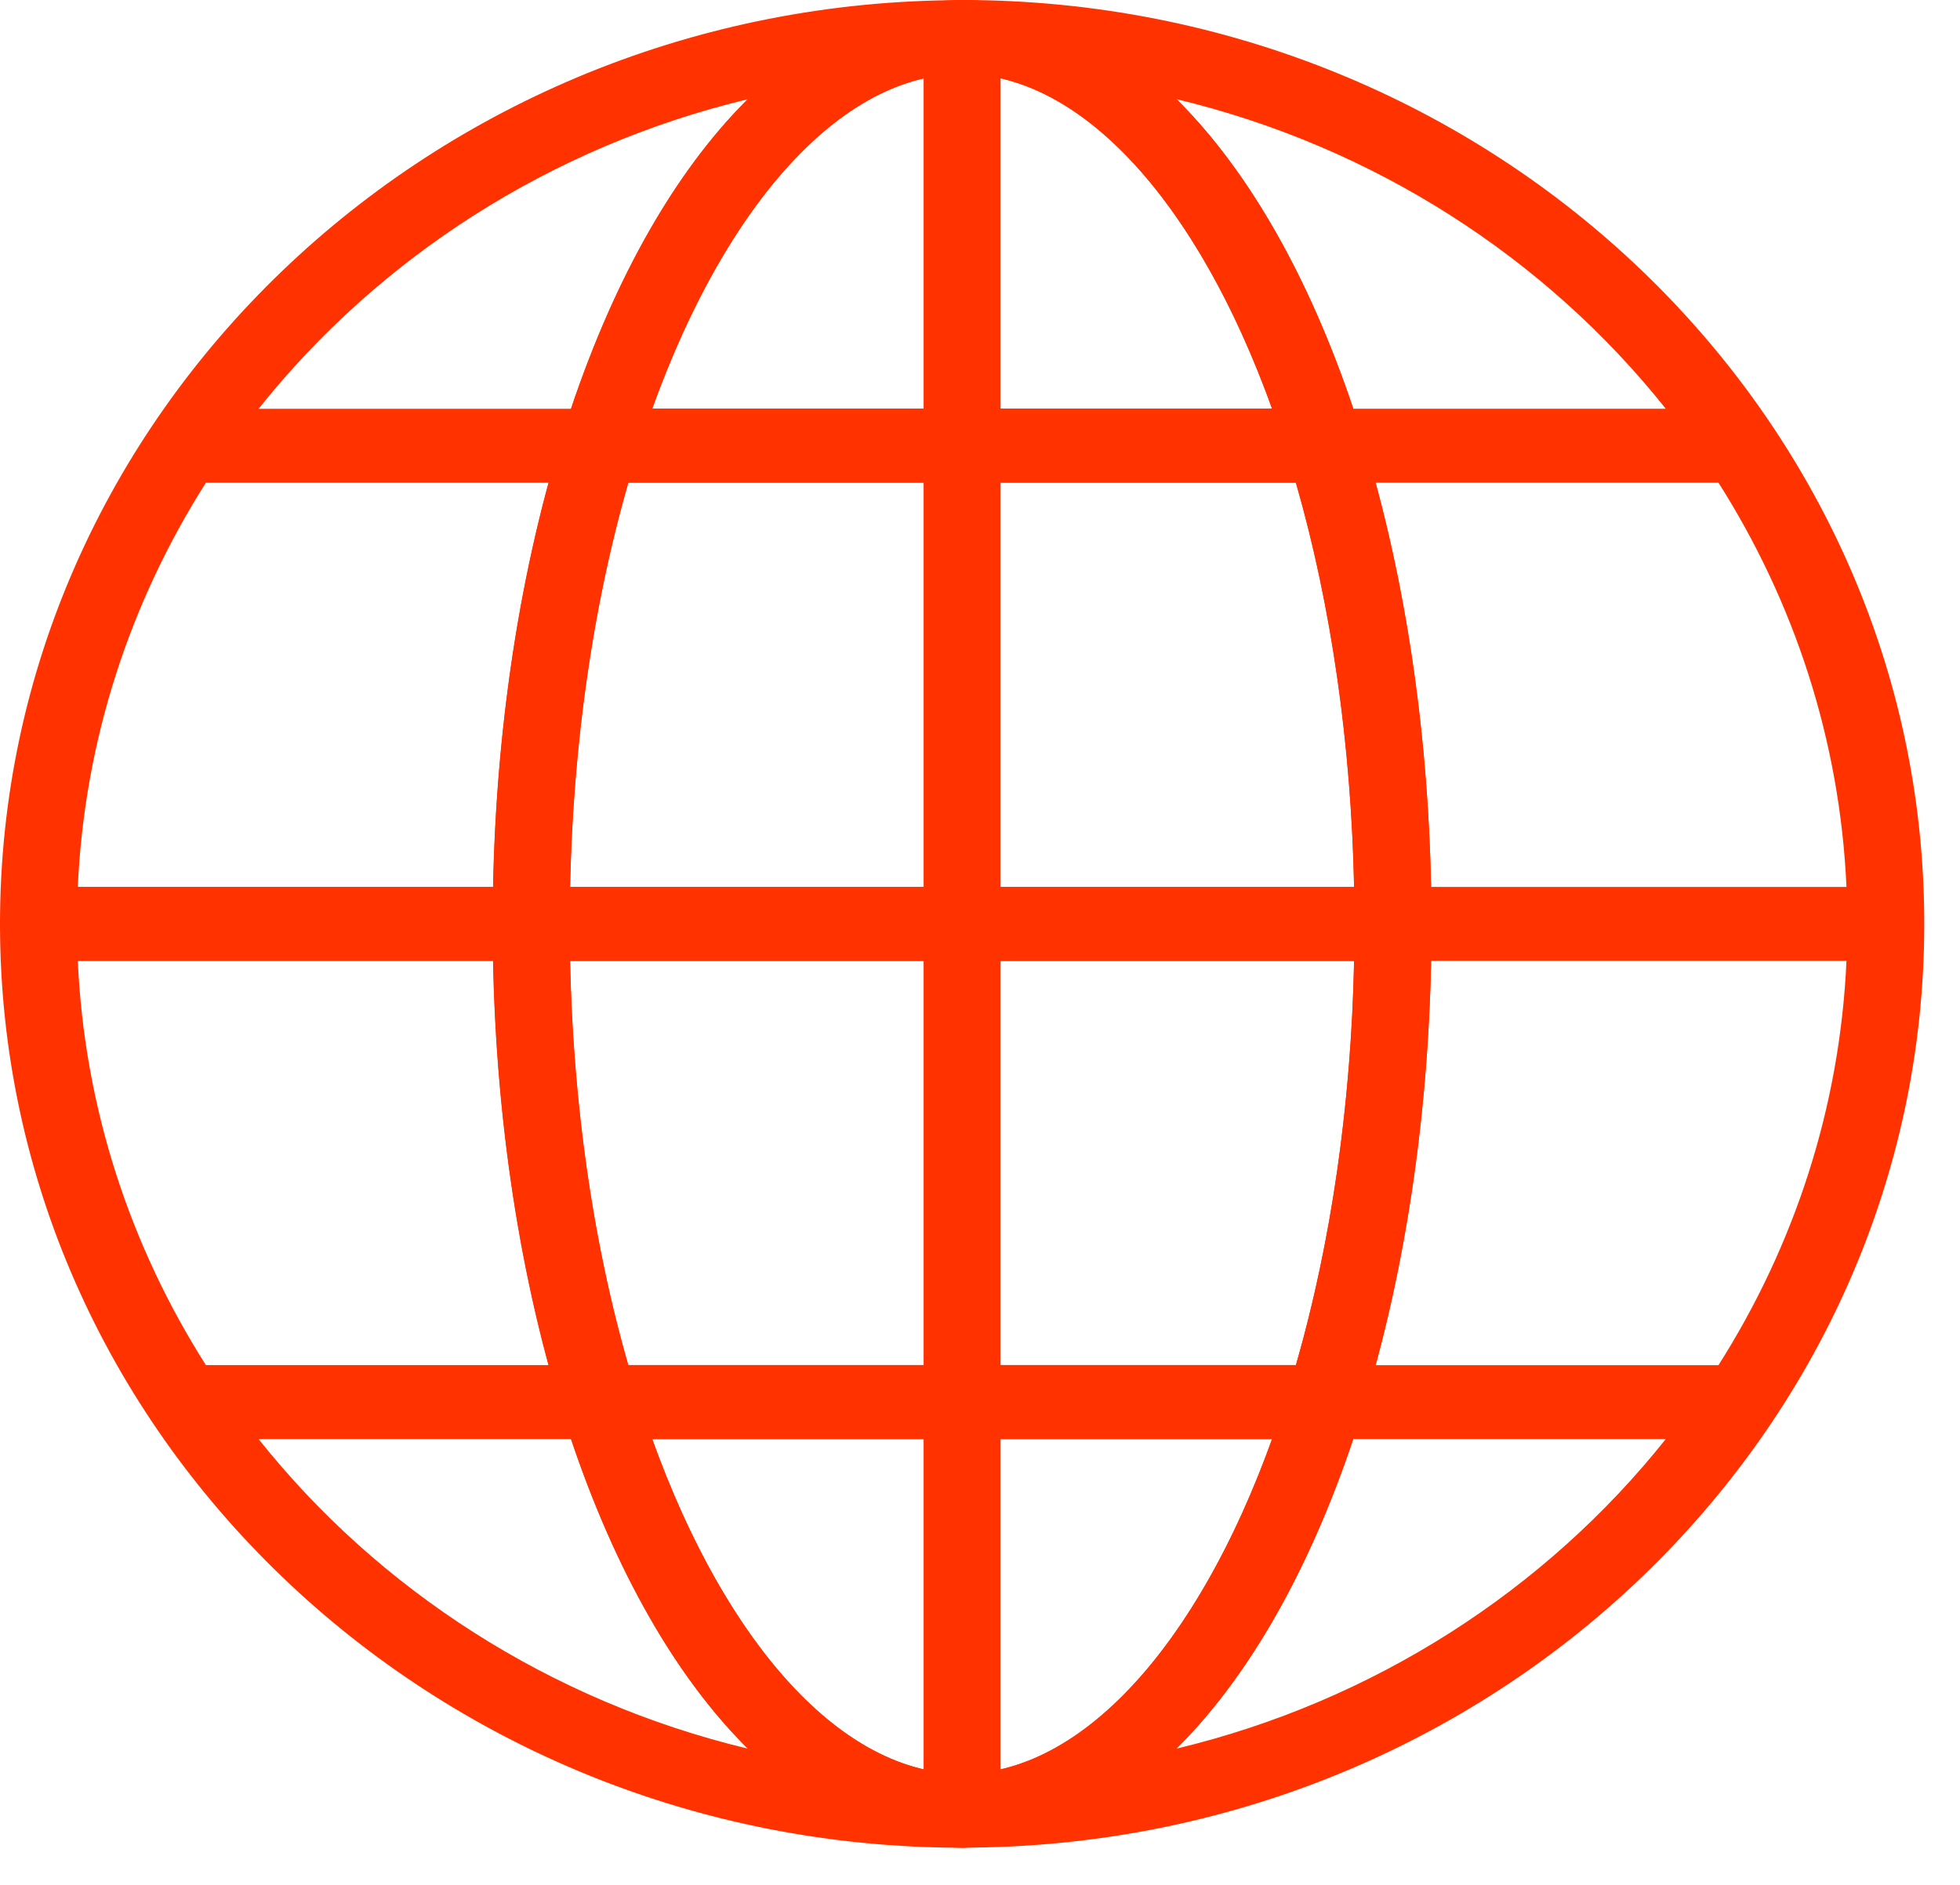 <svg width="26" height="25" viewBox="0 0 26 25" fill="none" xmlns="http://www.w3.org/2000/svg">
<path d="M12.764 24.507C5.726 24.507 0 19.011 0 12.254C0 11.983 0.229 11.764 0.511 11.764H7.048C7.33 11.764 7.558 11.983 7.558 12.254C7.558 14.461 7.863 16.606 8.44 18.456C9.415 21.584 11.072 23.527 12.764 23.527C13.046 23.527 13.274 23.746 13.274 24.017C13.274 24.288 13.046 24.508 12.764 24.508L12.764 24.507ZM3.43 19.087C5.023 21.088 7.299 22.564 9.92 23.193C8.981 22.261 8.172 20.862 7.575 19.087H3.43ZM2.731 18.106H7.278C6.831 16.461 6.579 14.629 6.542 12.744H1.032C1.12 14.701 1.73 16.53 2.731 18.106H2.731Z" fill="#FF3200"/>
<path d="M7.048 12.745H0.511C0.229 12.745 0 12.526 0 12.255C0 5.498 5.726 0.002 12.764 0.002C13.046 0.002 13.274 0.221 13.274 0.492C13.274 0.763 13.046 0.982 12.764 0.982C11.072 0.982 9.415 2.926 8.44 6.054C7.863 7.904 7.558 10.048 7.558 12.256C7.558 12.527 7.33 12.746 7.048 12.746L7.048 12.745ZM1.032 11.765H6.542C6.579 9.881 6.831 8.048 7.278 6.403H2.731C1.73 7.979 1.12 9.808 1.032 11.765H1.032ZM3.43 5.422H7.575C8.172 3.647 8.981 2.248 9.92 1.316C7.299 1.945 5.024 3.421 3.43 5.422H3.43Z" fill="#FF3200"/>
<path d="M12.762 24.507C12.48 24.507 12.252 24.288 12.252 24.017C12.252 23.746 12.48 23.527 12.762 23.527C14.454 23.527 16.111 21.584 17.086 18.456C17.663 16.606 17.968 14.461 17.968 12.254C17.968 10.046 17.663 7.902 17.086 6.052C16.111 2.924 14.454 0.98 12.762 0.98C12.48 0.98 12.252 0.761 12.252 0.49C12.252 0.219 12.48 0 12.762 0C19.801 0 25.526 5.496 25.526 12.253C25.526 19.01 19.801 24.506 12.762 24.506V24.507ZM17.951 19.087C17.355 20.863 16.546 22.262 15.606 23.193C18.227 22.565 20.503 21.088 22.097 19.087H17.951ZM18.248 18.107H22.796C23.797 16.53 24.407 14.701 24.494 12.744H18.985C18.947 14.629 18.695 16.461 18.248 18.107H18.248ZM18.984 11.764H24.494C24.407 9.807 23.797 7.978 22.796 6.402H18.248C18.695 8.047 18.947 9.88 18.984 11.764H18.984ZM17.951 5.421H22.097C20.503 3.42 18.227 1.944 15.606 1.315C16.546 2.247 17.355 3.646 17.952 5.421H17.951Z" fill="#FF3200"/>
<path d="M18.478 12.745H7.046C6.764 12.745 6.535 12.525 6.535 12.254C6.535 9.953 6.855 7.711 7.46 5.771C7.525 5.564 7.723 5.422 7.949 5.422H17.575C17.8 5.422 17.999 5.564 18.064 5.771C18.669 7.711 18.988 9.953 18.988 12.254C18.988 12.525 18.76 12.745 18.478 12.745ZM7.561 11.764H17.962C17.923 9.867 17.659 8.03 17.19 6.402H8.333C7.864 8.03 7.6 9.867 7.561 11.764Z" fill="#FF3200"/>
<path d="M12.763 24.506C10.569 24.506 8.588 22.349 7.461 18.736C7.415 18.588 7.444 18.427 7.54 18.303C7.637 18.179 7.789 18.105 7.95 18.105H17.576C17.737 18.105 17.889 18.179 17.985 18.303C18.082 18.427 18.111 18.588 18.065 18.736C16.938 22.349 14.957 24.506 12.763 24.506H12.763ZM8.651 19.086C9.643 21.842 11.188 23.526 12.763 23.526C14.338 23.526 15.883 21.842 16.875 19.086L8.651 19.086Z" fill="#FF3200"/>
<path d="M17.575 19.088H7.949C7.723 19.088 7.525 18.946 7.46 18.739C6.855 16.799 6.535 14.557 6.535 12.256C6.535 11.985 6.764 11.766 7.046 11.766H18.478C18.76 11.766 18.988 11.985 18.988 12.256C18.988 14.557 18.669 16.799 18.064 18.739C17.999 18.946 17.8 19.088 17.575 19.088V19.088ZM8.333 18.108H17.19C17.659 16.48 17.924 14.643 17.962 12.746H7.561C7.6 14.643 7.865 16.48 8.333 18.108Z" fill="#FF3200"/>
<path d="M17.576 6.401H7.95C7.789 6.401 7.637 6.328 7.54 6.204C7.444 6.079 7.415 5.918 7.461 5.77C8.588 2.157 10.569 0 12.763 0C14.957 0 16.939 2.157 18.065 5.77C18.112 5.918 18.082 6.079 17.986 6.204C17.89 6.328 17.738 6.401 17.576 6.401H17.576ZM8.651 5.42H16.875C15.883 2.664 14.338 0.98 12.763 0.98C11.188 0.98 9.643 2.664 8.651 5.42H8.651Z" fill="#FF3200"/>
<path d="M12.762 24.444C12.48 24.444 12.252 24.225 12.252 23.954V0.49C12.252 0.219 12.48 0 12.762 0C13.045 0 13.273 0.219 13.273 0.49V23.954C13.273 24.225 13.045 24.444 12.762 24.444Z" fill="#FF3200"/>
</svg>
